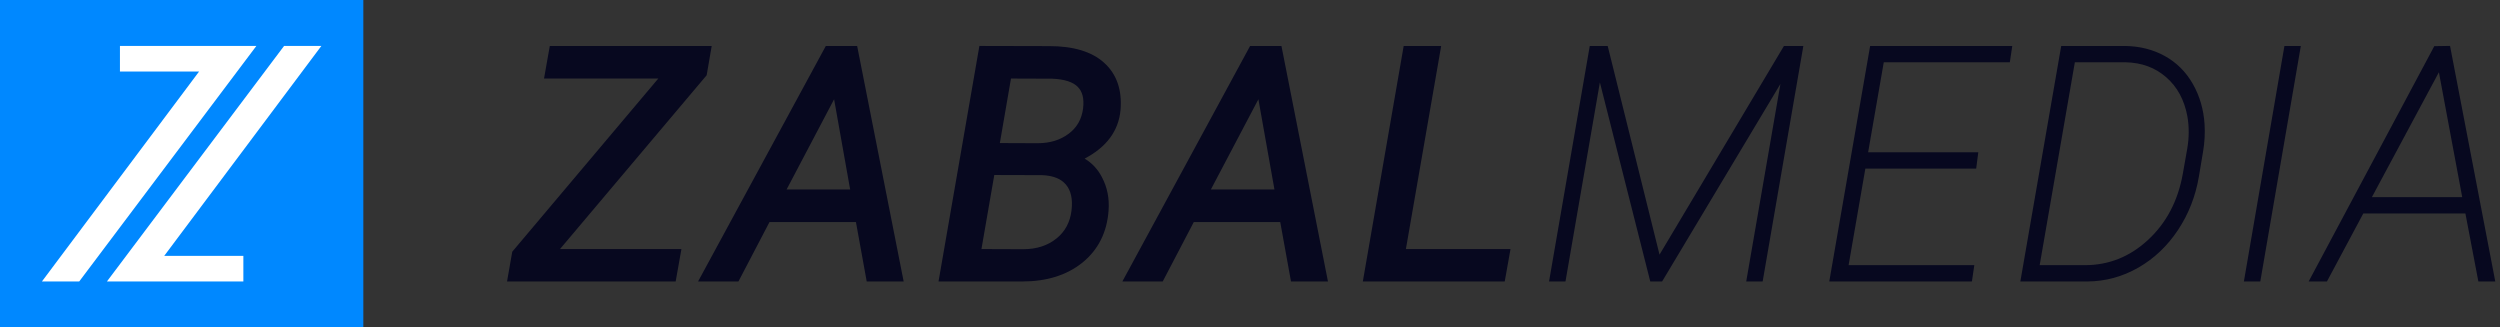 <svg width="168" height="22" viewBox="0 0 168 22" fill="none" xmlns="http://www.w3.org/2000/svg">
<rect x="0" y="0" width="168" height="22" fill="#333333" stroke="none"/>
<rect width="24.415" height="22" fill="#0088FF"/>
<path fill-rule="evenodd" clip-rule="evenodd" d="M16.354 18.915L7.185 18.915L19.091 3.085L21.597 3.085L11.035 17.195L16.354 17.195L16.354 18.915Z" fill="white"/>
<path fill-rule="evenodd" clip-rule="evenodd" d="M8.06 3.085H17.23L5.323 18.915H2.817L13.379 4.806H8.06V3.085Z" fill="white"/>
<path fill-rule="evenodd" clip-rule="evenodd" d="M44.237 5.278L34.423 16.916L34.073 18.915H45.405L45.792 16.736H37.632L47.488 5.055L47.826 3.089H36.946L36.559 5.278H44.237ZM51.71 14.922L49.623 18.915H46.91L55.495 3.089H57.6L60.726 18.915H58.243L57.519 14.922H51.71ZM63.069 18.915L65.815 3.088L70.517 3.099H70.517C72.111 3.099 73.354 3.457 74.198 4.218C75.048 4.985 75.405 6.049 75.302 7.366L75.302 7.368C75.179 8.799 74.349 9.893 72.888 10.658C73.381 10.953 73.769 11.368 74.045 11.898C74.413 12.589 74.561 13.351 74.494 14.174C74.384 15.62 73.801 16.785 72.74 17.647L72.739 17.648C71.682 18.5 70.325 18.915 68.692 18.915H63.069ZM71.806 8.993L71.807 8.993C72.362 8.583 72.687 8.022 72.783 7.291C72.868 6.597 72.725 6.132 72.419 5.832L72.418 5.83C72.11 5.522 71.563 5.323 70.71 5.288L67.938 5.278L67.19 9.614L69.72 9.624H69.72C70.561 9.624 71.251 9.409 71.806 8.993ZM80.223 14.922L78.135 18.915H75.422L84.007 3.089H86.113L89.239 18.915H86.755L86.032 14.922H80.223ZM94.476 16.736H101.506L101.118 18.915H91.582L94.327 3.089H96.847L94.476 16.736ZM108.037 3.089L111.52 17.112L119.881 3.089H121.185L118.45 18.915H117.346L119.644 5.642L111.694 18.915H110.898L107.512 5.537L105.2 18.915H104.096L106.832 3.089H108.037ZM132.8 11.329H125.352L124.226 17.819H132.674L132.512 18.915H122.927L125.673 3.089H135.224L135.061 4.185H126.589L125.538 10.233H132.941L132.8 11.329ZM135.767 18.915L138.513 3.089H142.797L142.799 3.089C143.788 3.103 144.682 3.326 145.472 3.763C146.265 4.2 146.894 4.828 147.357 5.638C147.819 6.447 148.082 7.351 148.147 8.347L148.147 8.349C148.183 8.957 148.151 9.565 148.049 10.173L148.049 10.173L147.766 11.865L147.766 11.865C147.543 13.182 147.076 14.38 146.362 15.455C145.648 16.531 144.758 17.377 143.692 17.987C142.625 18.597 141.482 18.907 140.268 18.915L140.267 18.915L135.767 18.915ZM145.57 5.192L145.569 5.191C144.83 4.543 143.921 4.205 142.824 4.185H139.43L137.066 17.819H140.099C141.708 17.819 143.121 17.257 144.346 16.124C145.58 14.983 146.362 13.5 146.689 11.659L146.983 9.991C147.111 9.241 147.114 8.519 146.993 7.823C146.786 6.704 146.308 5.833 145.57 5.192ZM151.892 18.915H150.789L153.513 3.089H154.616L151.892 18.915ZM158.814 14.344L156.37 18.915H155.141L163.584 3.102L164.643 3.085L167.683 18.915H166.546L165.675 14.344H158.814ZM52.859 12.733L56.051 6.67L57.13 12.733H52.859ZM66.816 11.761L65.953 16.737L68.754 16.747H68.755C69.656 16.747 70.392 16.506 70.982 16.037C71.567 15.572 71.909 14.947 72.006 14.143C72.099 13.36 71.958 12.798 71.635 12.411C71.316 12.026 70.796 11.797 70.019 11.77L66.816 11.761ZM81.371 12.733H85.643L84.564 6.67L81.371 12.733ZM159.391 13.248H165.461L163.894 4.855L159.391 13.248Z" fill="#07081F"/>
</svg>
